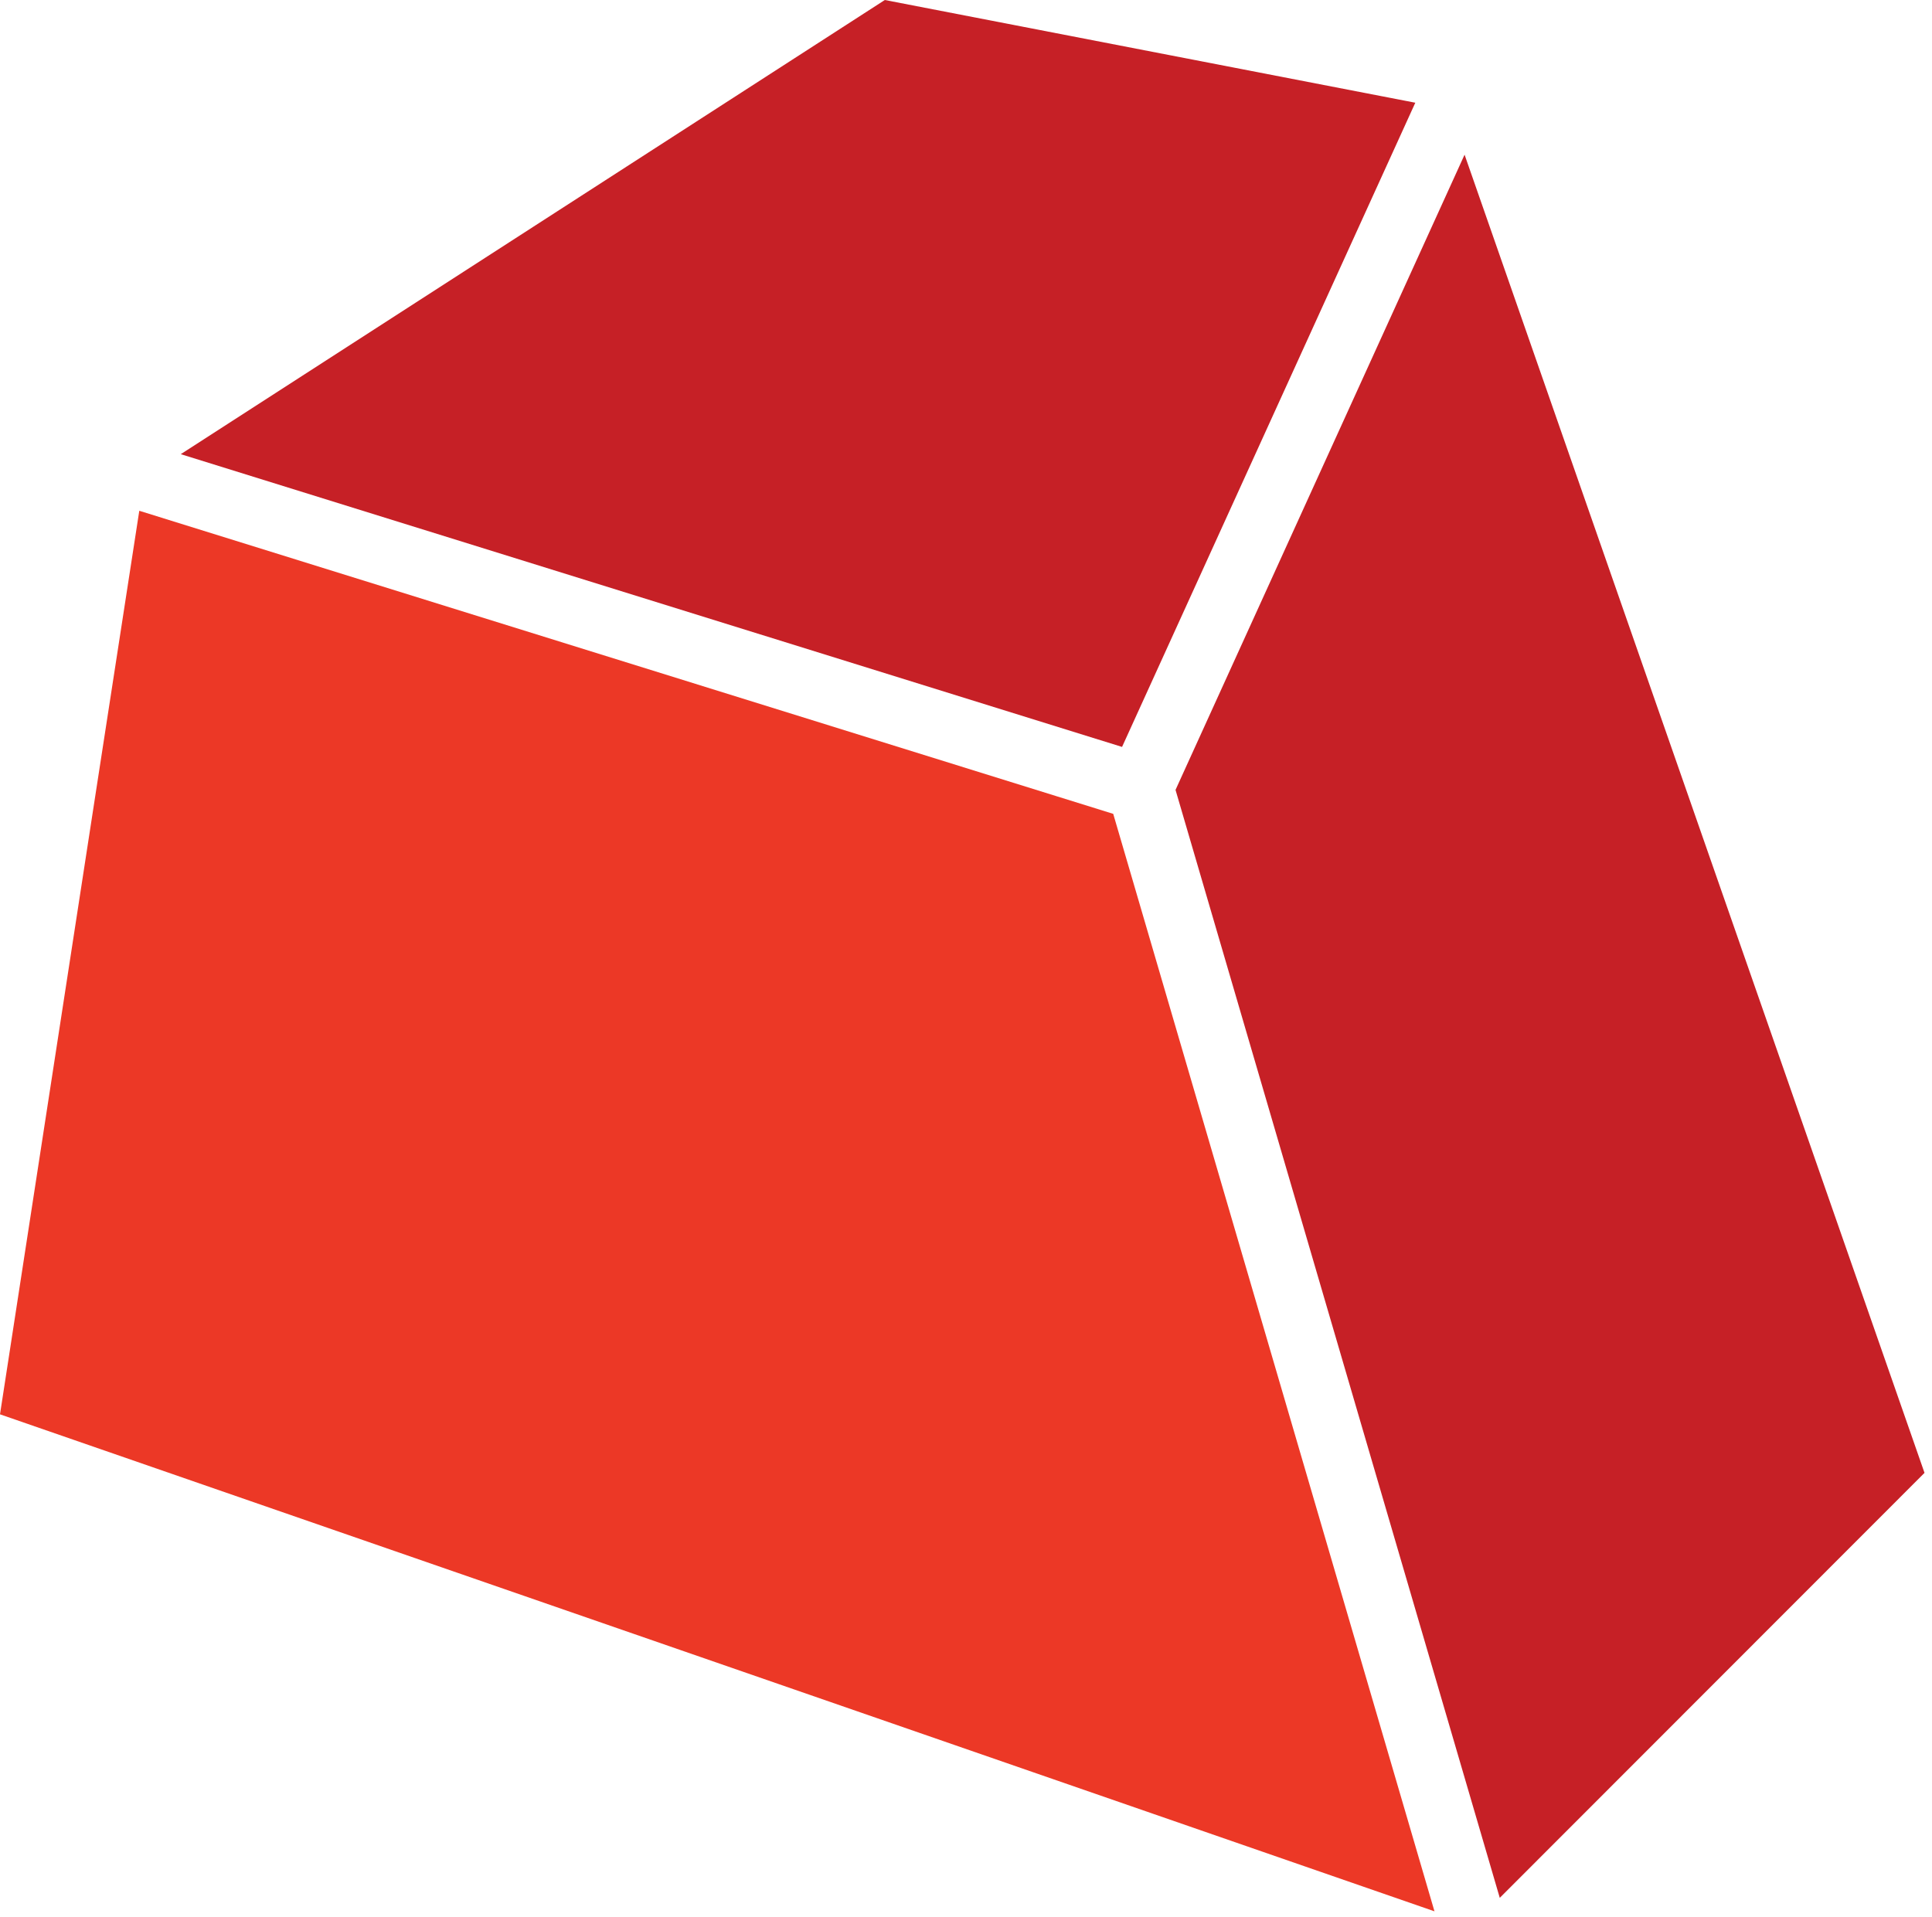 <?xml version="1.0" encoding="UTF-8"?>
<svg xmlns="http://www.w3.org/2000/svg" width="129" height="128" viewBox="0 0 129 128" fill="none">
  <g clip-path="url(#clip0_2066_2340)">
    <path d="M94.5 6.86L59.08 0L12.07 30.33L74.92 49.88L94.5 6.86Z" fill="#C62026"></path>
    <path d="M9.3 34.11L6.36 53.16L0 94.45L77.03 121.14L95.78 127.64L74.33 54.35L9.3 34.11Z" fill="#EC3826"></path>
    <path d="M97.79 10.33L78.49 52.75L100.14 126.74L128.5 98.36L97.79 10.33Z" fill="#C62026"></path>
  </g>
  <defs>
    <clipPath id="clip0_2066_2340">
      <rect width="129" height="128" fill="white"></rect>
    </clipPath>
  </defs>
</svg>
